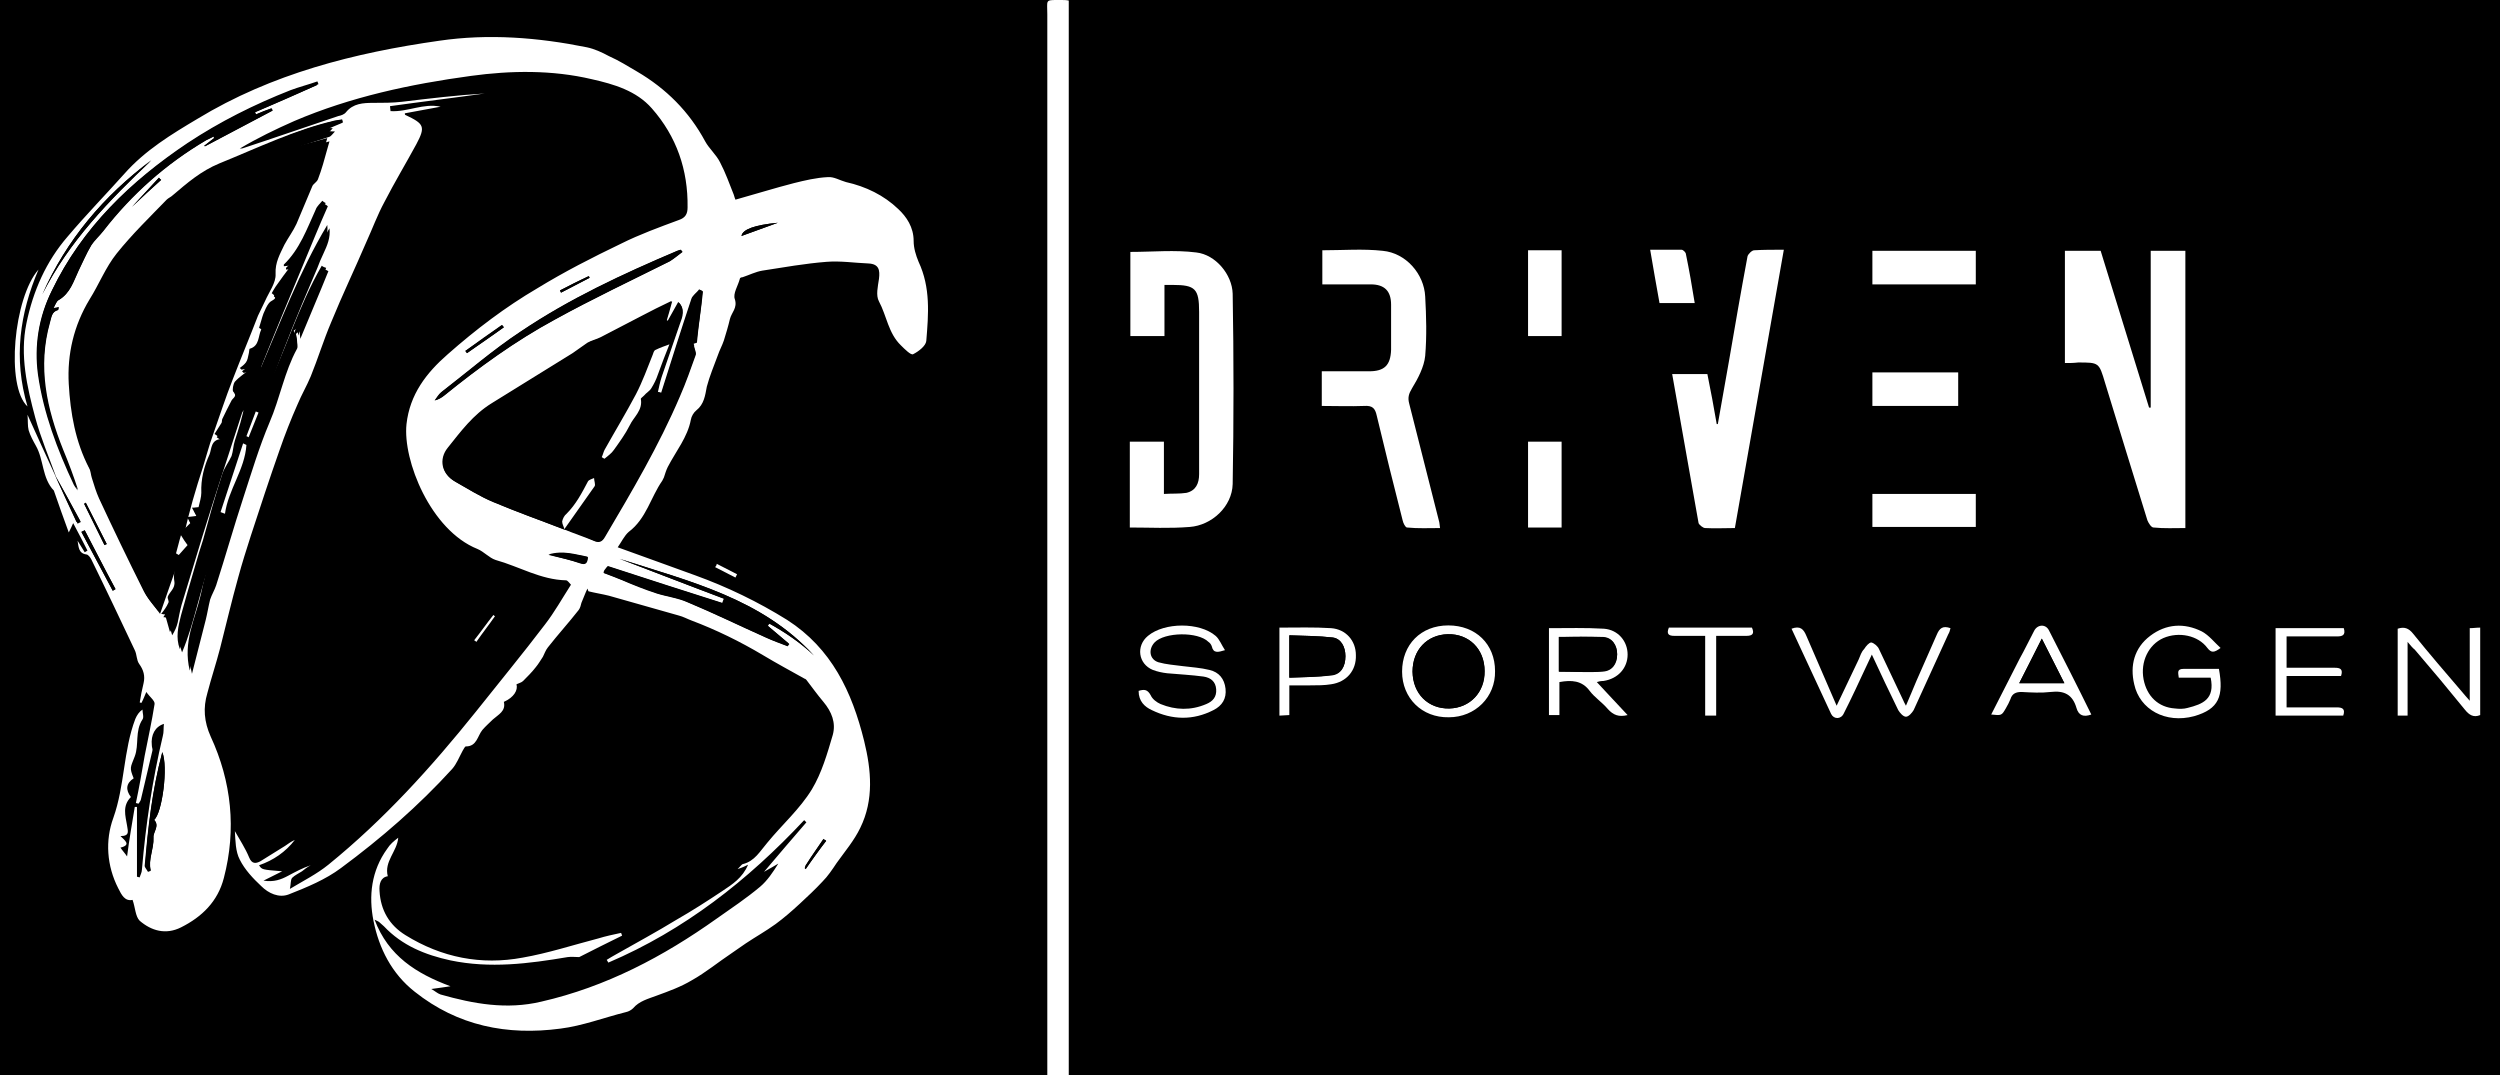 <?xml version="1.0" encoding="utf-8"?>
<!-- Generator: Adobe Illustrator 18.0.0, SVG Export Plug-In . SVG Version: 6.00 Build 0)  -->
<!DOCTYPE svg PUBLIC "-//W3C//DTD SVG 1.1//EN" "http://www.w3.org/Graphics/SVG/1.1/DTD/svg11.dtd">
<svg version="1.1" id="Layer_1" xmlns="http://www.w3.org/2000/svg" xmlns:xlink="http://www.w3.org/1999/xlink" x="0px" y="0px"
	 viewBox="24 140.2 454.5 195.5" enable-background="new 24 140.2 454.5 195.5" xml:space="preserve">
<g>
	<rect x="24" y="140.2" width="454.5" height="195.5"/>
	<path d="M34,226.7c-1.7-3.7-3.4-7.4-5.2-11.4c0.1,1.1,0,2,0.2,2.8c0.3,1,0.8,1.9,1.3,2.8c1.5,2.6,1.1,5.9,3.3,8.2
		c0.1,0.1,0,0.2,0.1,0.3c0.8,2.3,1.6,4.6,2.6,7.3c0.4-0.8,0.5-1,0.8-1.7c1,1.8,1.8,3.4,2.6,5c-0.2,0.1-0.3,0.2-0.5,0.3
		c-0.4-0.7-0.9-1.4-1.3-2.1c0.2,1,0.1,2.3,1.6,2.5c0.3,0,0.7,0.5,0.9,0.9c2.7,5.5,5.3,11,7.9,16.5c0.4,0.8,0.3,1.8,0.8,2.5
		c0.8,1.1,1.1,2.2,0.8,3.5c-0.3,1.2-0.5,2.3-0.7,3.5c0.1,0,0.2,0.1,0.3,0.1c0.3-0.5,0.5-1.1,0.9-2c0.6,0.9,1.6,1.6,1.5,2.2
		c-0.5,3.2-1.2,6.3-1.8,9.5c-0.5,2.9-1,5.8-1.6,8.6c0.2,0,0.3,0.1,0.5,0.1c0.1-0.2,0.3-0.4,0.4-0.7c0.7-3,1.4-5.9,2.1-8.9
		c0.1-0.3-0.1-0.6-0.1-1c-0.2-1.9,0.6-3.4,2.2-3.9c0,0.8,0,1.5-0.2,2.2c-1.9,8-3.1,16.1-3.8,24.3c0,0.5-0.3,1-0.4,1.4
		c-0.2,0-0.3-0.1-0.5-0.1c0-4.2,0-8.4,0-12.7c-0.1,0-0.3,0-0.4,0c-0.5,3-0.9,5.9-1.4,9c-0.4-0.6-0.8-1-1.2-1.6c2-0.5,0.8-1.3,0-2.1
		c1.8,0,1.3-1,1.2-1.9c-0.3-1.8-0.9-3.7,0.7-5.2c-1-1.3-0.9-2.5,0.4-3.4c-0.8-2-0.6-1.9,0.2-4c0.8-2.1,0-4.6,1.4-6.7
		c0.3-0.4,0-1.2,0-1.8c-0.6,0.4-1,1-1.3,1.7c-2.2,5.8-1.9,12.1-4,18c-1.5,4.1-1.2,8.7,0.9,12.8c0.6,1.2,1.2,2.4,2.6,2.1
		c0.4,1.4,0.5,3.1,1.3,3.8c2.1,1.8,4.7,2.7,7.5,1.2c3.8-1.9,6.7-4.7,7.8-9c2.3-8.8,1.4-17.5-2.4-25.7c-1.2-2.6-1.4-5.2-0.6-7.9
		c0.7-2.7,1.6-5.4,2.3-8.1c1.1-4.3,2.1-8.6,3.3-12.9c0.7-2.6,1.5-5.1,2.3-7.6c1.7-5.2,3.4-10.4,5.2-15.5c1-2.8,2.1-5.7,3.3-8.4
		c0.7-1.7,1.7-3.4,2.4-5.1c1.3-3.2,2.3-6.6,3.7-9.8c2-4.9,4.3-9.7,6.4-14.6c1.1-2.4,2-4.9,3.3-7.3c1.8-3.5,3.9-7,5.8-10.5
		c1.7-3.2,1.4-3.7-1.9-5.3c-0.1,0-0.1-0.2-0.1-0.3c2.2-0.4,4.4-0.8,6.5-1.2c-3.1-0.7-6,1-9.1,0.8c0-0.3-0.1-0.6-0.1-0.8
		c5.7-0.8,11.5-1.5,17.2-2.3c-5,0.3-10,0.9-15,1.5c-1.7,0.2-3.5,0.2-5.2,0.2c-1.9,0-3.7,0.1-5,1.7c-0.3,0.4-0.9,0.6-1.4,0.7
		c-5.7,1.9-11.4,3.9-17.2,5.8c-0.2,0.1-0.5,0.1-0.7,0.1c3.2-1.9,6.5-3.5,9.9-5c10.3-4.4,21.1-6.7,32.1-8.2c7.3-1,14.8-1.1,22,0.6
		c4,0.9,8.1,2.1,10.9,5.3c4.5,5.1,6.6,11.2,6.5,18c0,1.2-0.4,1.9-1.6,2.3c-3.5,1.3-7.1,2.6-10.5,4.3c-5.2,2.5-10.3,5.2-15.2,8.1
		c-5.8,3.4-11.2,7.5-16.3,12c-3.9,3.4-6.9,7.3-7.5,12.7c-0.7,6.6,4.4,19.3,12.9,22.7c1.2,0.5,2.1,1.6,3.3,1.9
		c4.3,1.2,8.2,3.7,12.8,3.7c0.3,0,0.6,0.5,0.9,0.8c-1.6,2.5-3,5-4.7,7.2c-4.1,5.4-8.4,10.6-12.6,15.9c-8.1,10.1-16.7,19.6-26.8,27.8
		c-2.1,1.7-4.5,2.9-7,4.4c0.2-0.9,0.1-1.6,0.4-2c0.5-0.5,1.2-0.8,1.8-1.2c0.5-0.4,1.1-0.8,1.6-1.1c-1.5,0.5-2.8,1.2-4.1,1.9
		c-1.3,0.7-2.6,1.2-4.5,0.9c1.4-0.7,2.4-1.2,3.4-1.7c-3.7-0.3-3.7-0.3-4.2-1.1c2.6-0.9,4.8-2.4,6.5-4.5c-0.7,0.3-1.2,0.7-1.8,1.1
		c-1.5,0.9-3,1.9-4.5,2.7c-0.8,0.4-1.5,0.5-2-0.7c-0.7-1.7-1.7-3.2-2.6-4.8c0.1,1.7,0.1,3.7,0.9,5.2c0.9,1.8,2.4,3.4,4,4.8
		c1.3,1.3,3.2,2.2,5,1.5c3.3-1.3,6.7-2.7,9.5-4.8c7.3-5.4,14.1-11.3,20.2-18c0.8-0.9,1.3-2.2,1.9-3.3c0.2-0.3,0.4-0.8,0.6-0.8
		c2,0,2.1-1.9,3-3c0.6-0.7,1.3-1.3,1.9-1.9c1-0.9,2.4-1.5,2-3.2c1.8-0.8,2.6-2.1,2.3-3.2c0.4-0.2,0.9-0.3,1.2-0.6
		c0.8-0.8,1.6-1.6,2.3-2.5c0.5-0.6,0.9-1.3,1.3-1.9c0.3-0.6,0.5-1.2,0.9-1.7c1.8-2.3,3.8-4.5,5.6-6.8c0.3-0.4,0.4-0.9,0.5-1.3
		c0.4-0.9,0.7-1.8,1.1-2.6c0.1,0.2,0.1,0.4,0.2,0.6c1.2,0.3,2.5,0.5,3.7,0.8c4.2,1.2,8.5,2.4,12.7,3.6c0.8,0.2,1.6,0.6,2.3,0.9
		c4.5,1.7,8.8,3.8,13,6.3c2.5,1.5,5.1,2.9,7.6,4.3c0.1,0.1,0.2,0.1,0.3,0.2c1,1.3,2,2.7,3.1,4c1.5,1.8,2.3,3.8,1.7,6
		c-1,3.4-2,6.9-3.8,9.9c-2.2,3.6-5.4,6.5-8.1,9.7c-1.3,1.5-2.3,3.4-4.5,3.9c-0.2,0.1-0.3,0.4-0.9,0.9c0.9-0.3,1.3-0.5,1.9-0.8
		c-1,2.4-2.9,3.6-4.7,4.8c-2.7,1.8-5.5,3.6-8.3,5.2c-3.6,2.1-7.3,4.2-11,6.3c-0.6,0.3-1.1,0.6-1.7,1c0.1,0.2,0.2,0.3,0.3,0.5
		c13.8-5.9,25.3-14.9,35.6-25.8c0.1,0.1,0.3,0.3,0.4,0.4c-2.5,2.9-5,5.8-7.7,9c1.1-0.6,1.9-1.1,2.7-1.5c-1,1.6-2,3.1-3.3,4.2
		c-2.5,2.1-5.2,3.9-7.9,5.8c-9.7,6.9-20.1,12.4-31.8,15.1c-6.3,1.4-12.3,0.4-18.4-1.3c-0.6-0.2-1.1-0.7-1.7-1
		c1.3-0.2,2.4-0.3,3.5-0.5c-6.2-2.3-11.3-5.4-13.8-12.1c0.5,0.2,0.6,0.3,0.8,0.4c0.3,0.2,0.6,0.5,0.9,0.8c3.3,3.5,7.5,5.2,12.1,6.2
		c7.2,1.5,14.2,0.6,21.3-0.6c0.7-0.1,1.4,0,2.1,0c2.5-1.3,5.2-2.6,7.8-3.9c-0.1-0.2-0.1-0.4-0.2-0.5c-1.4,0.3-2.8,0.6-4.1,1
		c-4.6,1.2-9.2,2.7-13.8,3.5c-7.5,1.4-14.7-0.1-21.2-4.1c-2.9-1.8-4.5-4.5-4.7-8c-0.1-1.3,0.2-2.5,1.4-2.7c-0.7-2.7,1.7-4.5,1.9-6.9
		c-0.8,0.6-1.5,1.2-2,1.9c-2.9,4-3.4,8.6-2.5,13.1c1,5,3.3,9.6,7.5,12.9c7.8,6.2,16.8,8,26.5,6.7c4-0.5,7.9-2,11.9-3
		c0.5-0.1,1-0.4,1.3-0.7c1.1-1.3,2.7-1.7,4.3-2.3c2.2-0.8,4.4-1.6,6.3-2.8c2.5-1.5,4.8-3.3,7.2-4.9c0.9-0.6,1.7-1.2,2.6-1.8
		c1.8-1.2,3.6-2.2,5.4-3.5c1.6-1.1,3-2.4,4.4-3.7c1.4-1.3,2.8-2.6,4.1-4c1-1,1.8-2.2,2.6-3.4c1.5-2.1,3.2-4.1,4.3-6.4
		c2.5-5.1,2-10.5,0.7-15.8c-2.2-8.9-5.9-16.8-14-22c-5.3-3.3-10.9-6-16.7-8.1c-4.6-1.7-9.2-3.3-14.1-5.1c0.7-1,1.2-2.1,2-2.8
		c3.2-2.4,4-6.3,6.2-9.3c0.1-0.2,0.2-0.4,0.3-0.6c0.2-0.6,0.4-1.3,0.7-1.9c1.4-2.9,3.6-5.4,4.2-8.6c0.1-0.6,0.5-1.3,1-1.7
		c1.4-1.1,1.5-2.7,1.9-4.3c0.5-1.9,1.3-3.8,2-5.7c0.3-0.9,0.8-1.8,1.1-2.7c0.4-1.3,0.8-2.6,1.1-3.9c0.3-1.2,1.4-2,0.9-3.6
		c-0.4-1,0.6-2.5,0.9-3.7c0-0.2,0.3-0.3,0.5-0.3c1.2-0.4,2.4-1,3.6-1.2c3.9-0.6,7.8-1.3,11.7-1.6c2.5-0.2,5.1,0.2,7.6,0.3
		c1.9,0.1,2.2,1.2,1.9,2.8c-0.2,1.4-0.6,3,0,4.1c1.4,2.6,1.7,5.8,4,8c0.7,0.7,1.8,1.8,2.2,1.6c1-0.5,2.3-1.5,2.4-2.4
		c0.7-4.8,1.1-9.7-1-14.4c-0.5-1.2-0.9-2.5-0.9-3.8c0-2.5-1.3-4.4-2.8-5.8c-2.6-2.5-5.9-4.1-9.5-4.9c-1.1-0.2-2.2-1-3.3-0.9
		c-2.1,0.1-4.2,0.6-6.2,1.1c-3.5,0.9-7,2-10.6,3c-0.1-0.3-0.2-0.6-0.3-0.9c-0.8-2-1.5-4-2.5-5.9c-0.7-1.4-2-2.5-2.7-3.8
		c-2.9-5.4-7.1-9.6-12.4-12.7c-1.7-1-3.3-2-5.1-2.9c-1.3-0.6-2.6-1.3-4-1.6c-8.9-1.8-17.9-2.5-26.8-1.2c-15.5,2.2-30.5,6-44,14.2
		c-4.7,2.8-9.5,5.7-13.3,10c-3.4,3.8-7,7.5-10.3,11.4c-3.9,4.5-6.3,9.9-7.5,15.8c-1.2,5.8,0.1,11.5,1.6,17.1
		C31.2,219.5,32.8,223,34,226.7C34,226.6,34,226.7,34,226.7z"/>
	<path d="M218.3,140.3v195.4h-3.9v-2.3c0-63.5,0-127.1,0-190.6c0-2.5-0.4-2.6,1.7-2.6h0.8C217.4,140.2,217.8,140.2,218.3,140.3z"/>
	<path d="M399.4,206.2c0.9,0,1.6,0,2.4,0c3.8,0,3.8,0,4.9,3.7c2.6,8.3,5.1,16.6,7.7,25c0.2,0.5,0.7,1.3,1.1,1.3
		c1.9,0.1,3.8,0.1,5.8,0.1c0-17,0-33.7,0-50.4c-2.1,0-4.1,0-6.3,0c0,9.6,0,19,0,28.5c-0.1,0-0.2,0-0.3,0c-2.9-9.5-5.9-19-8.8-28.5
		c-2.3,0-4.4,0-6.5,0C399.4,192.6,399.4,199.3,399.4,206.2z"/>
	<path d="M229.4,236.1c3.7,0,7.3,0.2,10.8-0.1c4-0.3,7.8-3.8,7.8-7.8c0.2-11.5,0.2-23.1,0-34.6c-0.1-3.5-3.1-7.1-6.6-7.5
		c-4-0.5-8-0.1-12-0.1c0,5,0,10.2,0,15.3c2.1,0,4.1,0,6.2,0c0-3.1,0-6.2,0-9.3c0.6,0,1.1,0,1.5,0c4.1,0,4.8,0.7,4.8,4.9
		c0,6.3,0,12.7,0,19c0,3.5,0,7,0,10.5c0,1.7-0.6,3-2.3,3.4c-1.3,0.3-2.6,0.2-4.1,0.2c0-3.3,0-6.4,0-9.5c-2.1,0-4.1,0-6.2,0
		C229.4,225.7,229.4,230.8,229.4,236.1z"/>
	<path d="M264.3,214c2.6,0,5.1,0.1,7.6,0c1.5-0.1,2,0.5,2.3,1.8c1.5,6.4,3.1,12.7,4.7,19c0.1,0.5,0.5,1.2,0.8,1.3
		c2,0.1,3.9,0.1,6,0.1c-0.1-0.6-0.2-1-0.2-1.3c-1.8-7.1-3.6-14.2-5.4-21.3c-0.3-1.1-0.1-1.8,0.5-2.8c1.1-1.8,2.2-3.8,2.4-5.9
		c0.4-3.6,0.2-7.2,0-10.8c-0.2-4.2-3.5-8-7.7-8.3c-3.6-0.3-7.3-0.1-11-0.1c0,2.1,0,4.1,0,6.2c3,0,5.9,0,8.8,0c2.5,0,3.7,1.2,3.7,3.7
		c0,2.7,0,5.4,0,8.2c0,2.8-1.1,3.9-4,3.9c-2.8,0-5.6,0-8.6,0C264.3,209.9,264.3,211.8,264.3,214z"/>
	<path d="M339.4,236.2c3-16.9,5.9-33.7,8.9-50.6c-1.9,0-3.7-0.1-5.4,0.1c-0.4,0-1.1,0.7-1.2,1.1c-1.2,6.4-2.3,12.8-3.4,19.2
		c-0.7,3.8-1.3,7.5-2,11.3c-0.1,0-0.2,0-0.2,0c-0.6-3.1-1.2-6.1-1.7-9.1c-2.2,0-4.2,0-6.4,0c1.6,9.1,3.2,18.1,4.8,27.1
		c0.1,0.4,0.8,0.9,1.2,0.9C335.7,236.3,337.5,236.2,339.4,236.2z"/>
	<path d="M383.2,185.8c-6.3,0-12.5,0-18.8,0c0,2.1,0,4.1,0,6.1c6.3,0,12.5,0,18.8,0C383.2,189.8,383.2,187.8,383.2,185.8z"/>
	<path d="M383.2,230c-6.3,0-12.5,0-18.8,0c0,2.1,0,4.1,0,6c6.3,0,12.6,0,18.8,0C383.2,234,383.2,232,383.2,230z"/>
	<path d="M349.7,254.5c2.4,5.2,4.7,10.4,7.1,15.5c0.5,1,1.7,1,2.3-0.1c0.7-1.4,1.4-2.9,2.1-4.3c1-2.1,1.9-4.1,3-6.4
		c1.7,3.6,3.2,6.9,4.8,10.1c0.3,0.5,0.9,1.2,1.4,1.2c0.5,0,1.2-0.7,1.4-1.2c2.2-4.6,4.2-9.2,6.3-13.8c0.2-0.4,0.3-0.8,0.4-1.1
		c-1.4-0.5-2,0-2.5,1.2c-1.2,2.8-2.4,5.6-3.7,8.4c-0.6,1.4-1.2,2.8-1.9,4.5c-0.3-0.5-0.4-0.8-0.5-1c-1.5-3.1-2.9-6.2-4.4-9.3
		c-0.3-0.5-0.9-1.1-1.4-1.2c-0.4-0.1-1,0.7-1.3,1.2c-0.4,0.6-0.6,1.3-1,1.9c-1.3,2.7-2.6,5.5-4,8.4c-1.9-4.4-3.8-8.5-5.5-12.7
		C351.9,254.5,351.3,253.9,349.7,254.5z"/>
	<path d="M307.9,236.1c0-5.3,0-10.4,0-15.6c-2.1,0-4.1,0-6.1,0c0,5.2,0,10.4,0,15.6C303.8,236.1,305.8,236.1,307.9,236.1z"/>
	<path d="M301.8,185.7c0,5.3,0,10.4,0,15.6c2.1,0,4.1,0,6.1,0c0-5.3,0-10.4,0-15.6C305.8,185.7,303.9,185.7,301.8,185.7z"/>
	<path d="M380,207.9c-5.3,0-10.5,0-15.6,0c0,2.1,0,4.1,0,6.1c5.2,0,10.4,0,15.6,0C380,211.9,380,209.9,380,207.9z"/>
	<path d="M461.7,256.9c0.6,0.7,1,1.1,1.3,1.4c3,3.6,6.1,7.2,9.1,10.9c0.8,1,1.6,1.4,2.8,1c0-5.3,0-10.5,0-15.9
		c-0.6,0-1.2,0.1-1.9,0.1c0,4.4,0,8.6,0,13.2c-0.6-0.7-1-1.1-1.3-1.5c-3-3.6-6-7.1-9-10.7c-0.8-1-1.6-1.3-2.8-0.9
		c0,5.2,0,10.5,0,15.8c0.6,0,1.1,0,1.8,0C461.7,265.9,461.7,261.6,461.7,256.9z"/>
	<path d="M319.9,270.2c-2-2.1-3.8-4.1-5.6-6c0.3,0,0.8-0.1,1.3-0.2c2.7-0.4,4.4-2.4,4.4-4.8c0-2.4-1.7-4.5-4.3-4.7
		c-3.3-0.2-6.6-0.1-10-0.1c0,5.3,0,10.6,0,15.9c0.6,0,1.1,0,1.9,0c0-2.1,0-4,0-6c2.2-0.4,4.1-0.3,5.5,1.6c0.9,1.2,2.3,2.1,3.3,3.3
		C317.2,270.2,318.2,270.6,319.9,270.2z"/>
	<path d="M231,265.8c0,1.8,1.1,2.9,2.5,3.6c3.7,1.7,7.5,1.8,11.2,0c1.6-0.8,2.4-2.1,2.2-3.9c-0.2-1.8-1.2-3-2.9-3.4
		c-1.6-0.4-3.3-0.5-4.9-0.7c-1.5-0.2-3-0.2-4.4-0.7c-1.7-0.5-2-2.3-0.7-3.6c1.9-1.9,7.9-2,9.8-0.1c0.2,0.2,0.5,0.5,0.6,0.8
		c0.3,1.3,1.2,1.1,2.4,0.7c-0.6-1-1-2-1.7-2.6c-2.9-2.5-9.3-2.5-12.3,0c-2.2,1.8-1.8,5.1,0.9,6.2c0.8,0.3,1.7,0.5,2.6,0.6
		c2.2,0.2,4.4,0.3,6.6,0.6c1.2,0.2,2.1,0.9,2.3,2.3c0.1,1.4-0.6,2.2-1.8,2.7c-2.7,1.1-5.5,1.1-8.3,0c-0.7-0.3-1.5-0.9-1.8-1.6
		C232.7,265.5,232,265.5,231,265.8z"/>
	<path d="M425.9,263.4c0.7,4-1.5,4.9-4,5.5c-0.7,0.2-1.6,0.1-2.3,0.1c-3-0.2-5.2-2.2-5.7-5.3c-0.6-3.2,0.9-6.3,3.6-7.5
		c2.8-1.2,6.3-0.5,8,1.8c0.7,0.9,1.2,1,2.4,0c-1.2-1.1-2.1-2.4-3.4-3c-3.2-1.6-6.5-1.4-9.4,0.8c-2.9,2.2-3.6,5.4-2.9,8.8
		c1,4.6,5.7,7.2,10.9,5.8c4.5-1.2,5.4-3.5,4.5-8.6c-2.1,0-4.3,0-6.4,0c-1.3,0-1,0.8-0.9,1.6C422.1,263.4,424,263.4,425.9,263.4z"/>
	<path d="M287.3,253.9c-5,0-8.4,3.5-8.4,8.4c0,4.8,3.6,8.4,8.5,8.3c4.9,0,8.5-3.7,8.4-8.4C295.8,257.3,292.3,253.9,287.3,253.9z"/>
	<path d="M450.1,254.4c-4.1,0-8.1,0-12.3,0c0,5.3,0,10.6,0,15.9c4.2,0,8.2,0,12.3,0c0.4-1.2-0.1-1.6-1.2-1.5c-3,0.1-6.1,0-9.1,0
		c0-2,0-3.8,0-5.7c3.4,0,6.6,0,9.9,0c0.4-1.2-0.1-1.5-1.1-1.5c-2.9,0-5.9,0-8.8,0c0-2,0-3.7,0-5.7c0.7,0,1.3,0,1.9,0
		c2.4,0,4.9,0,7.3,0C449.9,255.8,450.6,255.7,450.1,254.4z"/>
	<path d="M386.1,270.2c1.9,0.2,1.9,0.2,2.7-1.2c0.3-0.5,0.6-1.1,0.8-1.6c0.3-1,1-1.3,2-1.3c1.8,0.1,3.6,0.2,5.3,0
		c2.4-0.3,4,0.5,4.7,2.9c0.4,1.4,1.3,1.7,2.7,1.2c-2.6-5.2-5.2-10.3-7.8-15.3c-0.6-1.2-2.1-1.1-2.7,0.1c-0.9,1.7-1.7,3.4-2.6,5
		C389.5,263.3,387.8,266.7,386.1,270.2z"/>
	<path d="M256.6,254.3c0,5.4,0,10.6,0,16c0.6,0,1.2-0.1,1.8-0.1c0-1.8,0-3.5,0-5.4c1.4,0,2.6,0,3.8,0c1.3,0,2.6,0,3.8-0.2
		c2.8-0.4,4.6-2.4,4.5-5.2c0-2.7-1.8-4.8-4.6-5C262.9,254.2,259.8,254.3,256.6,254.3z"/>
	<path d="M332.1,195.3c-0.5-3.1-1-6-1.6-8.9c-0.1-0.3-0.5-0.8-0.8-0.8c-1.9-0.1-3.7,0-5.7,0c0.6,3.4,1.2,6.5,1.7,9.7
		C327.9,195.3,329.9,195.3,332.1,195.3z"/>
	<path d="M336,270.3c0-4.9,0-9.6,0-14.5c2,0,3.7,0,5.5,0c1.2,0,1.5-0.4,1-1.5c-5.1,0-10.1,0-15.1,0c-0.4,1.1,0,1.5,1,1.5
		c1.8,0,3.6,0,5.6,0c0,5,0,9.7,0,14.5C334.8,270.3,335.2,270.3,336,270.3z"/>
	<path d="M31,189.2c-4.5,5.2-6,21.3-2,24.9C26.3,205.3,27.6,197.1,31,189.2z"/>
	<path d="M154.3,242.7c-0.1,0.2-0.2,0.4-0.3,0.6c1.2,0.6,2.5,1.3,3.7,1.9c0.1-0.2,0.2-0.4,0.3-0.6
		C156.8,244,155.6,243.4,154.3,242.7z"/>
	<path d="M110.2,256.6c0.1,0.1,0.2,0.2,0.4,0.3c1.1-1.6,2.3-3.1,3.4-4.7c-0.1-0.1-0.2-0.2-0.3-0.2
		C112.5,253.5,111.4,255.1,110.2,256.6z"/>
	<path fill="#FFFFFF" d="M191,187.8c-0.5-1.2-0.9-2.5-0.9-3.8c0-2.5-1.3-4.4-2.8-5.8c-2.6-2.5-5.9-4.1-9.5-4.9
		c-1.1-0.3-2.2-1-3.3-0.9c-2.1,0.1-4.2,0.6-6.2,1.1c-3.5,0.9-7,2-10.6,3c-0.1-0.3-0.2-0.5-0.3-0.9c-0.8-2-1.5-4-2.5-5.9
		c-0.7-1.4-2-2.5-2.7-3.8c-2.9-5.4-7.1-9.6-12.4-12.7c-1.7-1-3.3-2-5.1-2.8c-1.3-0.7-2.6-1.3-4-1.6c-8.9-1.8-17.9-2.5-26.8-1.2
		c-15.5,2.2-30.5,6-44,14.2c-4.7,2.8-9.5,5.7-13.3,10c-3.4,3.8-7,7.5-10.3,11.4c-3.9,4.5-6.3,9.9-7.5,15.8
		c-1.2,5.8,0.1,11.5,1.6,17.1c1,3.7,2.5,7.2,3.8,10.8c1.5,2.7,3,5.4,4.5,8.2c-0.2,0.1-0.4,0.2-0.6,0.3c-1.3-2.8-2.6-5.6-3.9-8.4
		c-1.7-3.7-3.4-7.4-5.2-11.4c0.1,1.1,0,2,0.2,2.8c0.3,1,0.8,1.9,1.3,2.8c1.5,2.6,1.1,5.9,3.3,8.2c0.1,0.1,0,0.2,0.1,0.3
		c0.8,2.3,1.6,4.6,2.6,7.3c0.4-0.8,0.5-1,0.8-1.7c1,1.9,1.8,3.4,2.6,5c-0.2,0.1-0.3,0.2-0.5,0.3c-0.4-0.7-0.9-1.4-1.3-2.1
		c0.2,1,0.1,2.3,1.6,2.5c0.3,0,0.7,0.5,0.9,0.9c2.7,5.5,5.3,11,7.9,16.5c0.4,0.8,0.3,1.8,0.8,2.5c0.8,1.1,1.1,2.2,0.8,3.5
		c-0.3,1.2-0.5,2.3-0.7,3.5c0.1,0,0.2,0.1,0.3,0.1c0.3-0.5,0.5-1.1,0.9-2c0.6,0.9,1.6,1.6,1.5,2.2c-0.5,3.2-1.2,6.3-1.8,9.4
		c-0.5,2.9-1,5.8-1.6,8.6c0.2,0,0.3,0.1,0.5,0.1c0.1-0.2,0.3-0.4,0.4-0.7c0.7-3,1.4-5.9,2.1-8.9c0.1-0.3-0.1-0.6-0.1-1
		c-0.2-1.9,0.6-3.4,2.2-3.9c-0.1,0.8,0,1.5-0.2,2.2c-1.9,8-3.1,16.1-3.8,24.3c0,0.5-0.3,1-0.4,1.4c-0.2,0-0.3-0.1-0.5-0.1v-12.7
		c-0.1,0-0.3,0-0.4,0c-0.5,3-1,5.9-1.4,9c-0.4-0.6-0.8-1-1.2-1.6c2-0.5,0.8-1.3,0-2.1c1.8,0,1.3-1,1.2-1.9c-0.3-1.8-0.9-3.6,0.7-5.2
		c-1-1.3-0.9-2.5,0.5-3.4c-0.8-2-0.6-1.9,0.2-4c0.8-2.1,0-4.6,1.4-6.7c0.3-0.4,0-1.2,0-1.8c-0.6,0.4-1,1-1.3,1.7
		c-2.2,5.8-1.9,12.1-4,18c-1.5,4.1-1.2,8.7,0.9,12.8c0.6,1.2,1.2,2.4,2.6,2.1c0.5,1.4,0.5,3,1.3,3.8c2.1,1.8,4.7,2.6,7.5,1.2
		c3.8-1.9,6.7-4.7,7.8-9c2.3-8.8,1.4-17.5-2.4-25.7c-1.2-2.7-1.4-5.2-0.6-7.9c0.7-2.7,1.6-5.4,2.3-8.1c1.1-4.3,2.1-8.6,3.3-12.9
		c0.7-2.6,1.5-5.1,2.3-7.6c1.7-5.2,3.4-10.4,5.2-15.5c1-2.9,2.1-5.7,3.3-8.4c0.7-1.7,1.7-3.4,2.4-5.1c1.3-3.2,2.3-6.5,3.7-9.8
		c2-4.9,4.3-9.7,6.4-14.6c1.1-2.4,2-4.9,3.3-7.3c1.8-3.5,3.9-7,5.8-10.5c1.7-3.2,1.4-3.7-2-5.3c-0.1,0-0.1-0.2-0.1-0.3
		c2.2-0.4,4.4-0.8,6.5-1.2c-3.1-0.7-6,1-9.1,0.8c0-0.3-0.1-0.6-0.1-0.9c5.7-0.8,11.5-1.5,17.2-2.3c-5,0.3-10,0.9-15,1.5
		c-1.7,0.2-3.5,0.2-5.2,0.2c-1.9,0-3.7,0.1-5,1.7c-0.3,0.4-0.9,0.6-1.4,0.7c-5.7,1.9-11.4,3.9-17.2,5.8c-0.2,0.1-0.5,0.1-0.7,0.1
		c3.2-1.9,6.5-3.5,9.9-5c10.3-4.4,21.1-6.7,32.1-8.2c7.3-1,14.8-1.1,22,0.6c4,0.9,8.1,2.1,10.9,5.3c4.5,5.1,6.6,11.2,6.5,18
		c0,1.2-0.4,1.9-1.6,2.3c-3.5,1.3-7.1,2.6-10.5,4.3c-5.2,2.5-10.3,5.1-15.2,8.1c-5.8,3.4-11.2,7.5-16.3,12
		c-3.9,3.4-6.9,7.3-7.5,12.7c-0.7,6.6,4.4,19.3,12.9,22.7c1.2,0.5,2.1,1.6,3.3,2c4.3,1.2,8.2,3.6,12.8,3.7c0.3,0,0.6,0.5,0.9,0.8
		c-1.6,2.5-3,5-4.7,7.2c-4.1,5.4-8.4,10.6-12.6,15.9c-8.1,10.1-16.7,19.6-26.8,27.8c-2.1,1.7-4.5,2.9-7,4.4c0.2-0.9,0.1-1.6,0.4-2
		c0.5-0.5,1.2-0.8,1.8-1.2c0.5-0.4,1-0.8,1.6-1.1c-1.5,0.5-2.8,1.2-4.1,1.9c-1.3,0.7-2.6,1.2-4.5,0.9c1.4-0.7,2.4-1.2,3.4-1.7
		c-3.7-0.3-3.7-0.3-4.2-1.1c2.6-0.9,4.8-2.4,6.5-4.6c-0.7,0.3-1.2,0.7-1.8,1.1c-1.5,0.9-3,1.9-4.5,2.8c-0.8,0.4-1.5,0.5-2-0.7
		c-0.7-1.7-1.7-3.2-2.6-4.8c0.1,1.7,0.1,3.7,0.9,5.2c0.9,1.8,2.4,3.4,3.9,4.8c1.3,1.3,3.2,2.2,5,1.5c3.3-1.3,6.7-2.7,9.5-4.8
		c7.3-5.4,14.1-11.3,20.2-18c0.8-0.9,1.3-2.2,1.9-3.3c0.2-0.3,0.4-0.8,0.6-0.8c2,0,2.1-1.9,3-3c0.6-0.7,1.3-1.3,1.9-1.9
		c1-0.9,2.4-1.5,2-3.2c1.8-0.8,2.6-2.1,2.3-3.2c0.4-0.2,0.9-0.3,1.2-0.6c0.8-0.8,1.6-1.6,2.3-2.5c0.5-0.6,0.9-1.3,1.3-1.9
		c0.3-0.6,0.5-1.2,0.9-1.7c1.8-2.3,3.8-4.5,5.6-6.8c0.3-0.4,0.4-0.9,0.5-1.3c0.4-0.9,0.7-1.8,1.1-2.6c0.1,0.2,0.1,0.4,0.2,0.5
		c1.2,0.3,2.5,0.5,3.7,0.8c4.2,1.2,8.5,2.4,12.7,3.6c0.8,0.2,1.5,0.6,2.3,0.9c4.5,1.7,8.8,3.8,13,6.3c2.5,1.5,5.1,2.9,7.6,4.3
		c0.1,0,0.2,0.1,0.3,0.2c1,1.3,2,2.7,3.1,4c1.5,1.8,2.3,3.8,1.7,6c-1,3.4-2,6.9-3.8,9.9c-2.2,3.6-5.4,6.4-8.1,9.7
		c-1.3,1.5-2.3,3.4-4.5,3.9c-0.2,0.1-0.4,0.4-0.9,0.9c0.9-0.3,1.3-0.5,1.9-0.8c-1,2.4-2.9,3.6-4.7,4.8c-2.7,1.8-5.5,3.6-8.3,5.2
		c-3.6,2.2-7.3,4.2-11,6.3c-0.5,0.3-1.1,0.6-1.7,1c0.1,0.2,0.2,0.3,0.3,0.5c13.8-5.9,25.3-14.9,35.6-25.9l0.4,0.4
		c-2.5,2.9-5,5.8-7.7,9c1.1-0.6,1.9-1.1,2.6-1.5c-1,1.6-2,3.1-3.3,4.2c-2.5,2.1-5.2,3.9-7.9,5.8c-9.7,6.9-20.1,12.4-31.9,15.1
		c-6.3,1.5-12.3,0.4-18.3-1.3c-0.6-0.2-1.1-0.7-1.7-1c1.3-0.2,2.4-0.3,3.5-0.5c-6.2-2.3-11.3-5.5-13.8-12.1c0.5,0.2,0.6,0.3,0.8,0.4
		c0.3,0.3,0.6,0.5,0.9,0.8c3.3,3.5,7.5,5.2,12.1,6.2c7.2,1.5,14.2,0.6,21.3-0.6c0.7-0.1,1.4,0,2.1,0c2.5-1.3,5.2-2.6,7.8-3.9
		c-0.1-0.2-0.1-0.4-0.2-0.5c-1.4,0.3-2.8,0.6-4.1,1c-4.6,1.2-9.2,2.7-13.8,3.5c-7.5,1.4-14.7,0-21.3-4.1c-2.9-1.8-4.5-4.5-4.7-8
		c-0.1-1.3,0.2-2.5,1.5-2.7c-0.7-2.7,1.7-4.5,1.9-7c-0.8,0.6-1.5,1.2-2,2c-2.9,4-3.4,8.6-2.5,13.1c1,5,3.3,9.6,7.5,12.9
		c7.8,6.2,16.8,8,26.5,6.7c4-0.5,7.9-2,11.9-3c0.5-0.1,1-0.4,1.3-0.7c1.1-1.3,2.7-1.7,4.3-2.3c2.2-0.8,4.4-1.6,6.4-2.8
		c2.5-1.4,4.8-3.3,7.2-4.9c0.9-0.6,1.7-1.2,2.6-1.8c1.8-1.2,3.6-2.2,5.4-3.5c1.5-1.1,3-2.4,4.4-3.7c1.4-1.3,2.8-2.6,4.1-4
		c1-1,1.8-2.2,2.6-3.4c1.5-2.1,3.2-4.1,4.3-6.4c2.5-5.1,2-10.5,0.7-15.8c-2.2-8.9-5.9-16.8-14-22c-5.3-3.3-10.9-6-16.7-8.1
		c-4.6-1.7-9.2-3.3-14.1-5.1c0.7-1,1.2-2.1,2-2.8c3.2-2.4,4-6.3,6.1-9.3c0.1-0.2,0.2-0.4,0.3-0.6c0.2-0.6,0.4-1.3,0.7-1.9
		c1.5-2.9,3.6-5.4,4.2-8.6c0.1-0.6,0.5-1.3,1-1.7c1.4-1.1,1.6-2.7,1.9-4.3c0.5-1.9,1.3-3.8,2-5.7c0.3-0.9,0.8-1.8,1.1-2.7
		c0.4-1.3,0.8-2.6,1.1-3.9c0.3-1.2,1.4-2,0.9-3.6c-0.4-1,0.6-2.5,0.9-3.7c0-0.2,0.3-0.3,0.5-0.3c1.2-0.4,2.4-1,3.6-1.2
		c3.9-0.6,7.8-1.3,11.7-1.6c2.5-0.2,5.1,0.2,7.6,0.3c1.9,0.1,2.1,1.2,1.9,2.8c-0.2,1.4-0.6,3,0,4.1c1.4,2.6,1.7,5.8,4,8
		c0.7,0.7,1.8,1.8,2.2,1.6c1-0.5,2.3-1.5,2.4-2.4C192.8,197.3,193.2,192.5,191,187.8z M51.5,169.3c-7.6,7.3-15,14.8-19.8,24.4
		C36.1,183.8,42.9,175.8,51.5,169.3z M44.5,247.6c-1.9-3.6-3.8-7.1-5.7-10.7c0.2-0.1,0.4-0.2,0.6-0.3c1.9,3.6,3.7,7.2,5.6,10.7
		C44.8,247.4,44.7,247.5,44.5,247.6z M39.3,231.8c0.1-0.1,0.2-0.1,0.3-0.2c1.3,2.5,2.5,5,3.8,7.5c-0.1,0.1-0.3,0.1-0.4,0.2
		C41.8,236.8,40.5,234.3,39.3,231.8z M52,289.3c1.1,1.1-0.2,2.2-0.1,3.2c0.1,2.1-1,4-0.5,6c-0.1,0.1-0.3,0.1-0.5,0.2
		c-0.2-0.4-0.6-0.8-0.6-1.1c0.6-6.8,1.3-13.6,3.2-20.6C54.6,279.5,53.5,288.1,52,289.3z M84.9,162.2c0.4-0.1,0.9-0.2,1.3-0.2
		c0,0.2,0.1,0.3,0.1,0.5c-1,0.4-2.1,0.9-3.5,1.5c0.9,0,1.3,0.1,2.1,0.1c-0.5,0.5-0.7,0.9-1.1,1c-2.5,0.8-4.9,1.6-7.4,2.4
		c-0.3,0.1-0.5,0.2-0.6,0.6c2.6-0.7,5.2-1.4,8.1-2.2c-0.2,0.7-0.3,1-0.4,1.4c-0.5,1.8-1,3.7-1.7,5.5c-0.2,0.5-0.8,0.8-1,1.2
		c-1,2.3-1.9,4.6-2.9,6.9c-0.6,1.3-1.5,2.5-2.2,3.8c-0.8,1.7-1.7,3.2-1.6,5.3c0.1,1.6-1.2,3.3-1.9,4.9c-0.4,0.9-0.9,1.8-1.3,2.7
		c-1.5,3.9-3.1,7.7-4.6,11.6c-1.3,3.3-2.4,6.7-3.6,10.1c-0.7,1.9-1.2,3.9-1.8,5.8c-1.3,4-2.5,8-3.4,12.2c0.5-0.4,0.9-0.9,1.5-1.4
		c-0.2-0.3-0.4-0.6-0.6-1.1c0.7-0.1,1.2-0.2,1.7-0.2c-0.3-0.6-0.6-1.1-0.8-1.5c0.4,0,0.9-0.1,1.2-0.1c0.2-0.9,0.5-1.8,0.5-2.6
		c-0.2-2.5,0.5-4.8,1.5-7c0.5-1,0.3-2.7,2.2-2.8c-0.4-0.3-0.7-0.5-1.3-0.9c0.4-0.6,0.8-1.2,1.2-1.9c0.1-0.2,0-0.6,0.2-0.8
		c0.5-1.1,1-2.3,1.7-3.4c0.3-0.5,1.1-0.7,0.3-1.6c-0.3-0.3-0.1-1.4,0.3-1.8c0.8-0.9,1.8-1.5,3-2.5c-0.8,0.1-1.3,0.2-1.8,0.3
		c-0.1-0.1-0.2-0.2-0.3-0.3c0.4-0.3,0.8-0.6,1.1-1c0.3-0.5,0.4-1,0.5-1.5c0.1-0.4,0-1,0.2-1c1.8-0.5,1.5-2.3,2.1-3.5
		c0,0-0.4-0.3-0.4-0.3c0.3-0.9,0.5-1.7,0.8-2.6c0.3-0.7,0.5-1.4,1-1.9c0.4-0.5,2-0.7,0.5-1.8c-0.1,0,0.6-1.1,1-1.6
		c0.7-1,1.5-2.1,2.5-3.4c-0.8,0.1-1.1,0.1-1.3,0.1c0-0.1,0-0.2,0-0.3c2.9-2.8,4.2-6.5,5.8-10c0.3-0.6,0.8-1.1,1.2-1.6
		c0.2,0.1,0.4,0.2,0.6,0.4c-1.6,3.6-3.1,7.3-4.6,10.9c-2.5,6-5,12-7.4,18c-0.2,0.5-0.2,1.1-0.1,1.8c3.9-9,7.3-18.3,12.4-26.7
		c0.2,1.7-0.4,3.1-1.1,4.6c-0.4,0.8-0.8,1.8-1.1,2.6c-0.9,2.2-1.9,4.4-2.8,6.6c-2.4,5.8-4.7,11.7-6.8,17.6c4-7.8,6.4-16.4,10.8-24
		c0.3,0.1,0.6,0.3,0.8,0.4c-1.6,4-3.3,7.9-5.1,12.3c-0.1-0.7-0.1-1-0.1-1.4c-0.3,0.2-0.5,0.3-0.7,0.5c0.1,0.4,0.2,0.8,0.2,1.2
		c0,0.5,0.2,1.1,0,1.5c-2.3,4.2-3.1,9-5,13.4c-1.9,4.5-3.3,9.2-4.8,13.8c-1.7,5.2-3.2,10.5-4.9,15.8c-0.3,0.9-0.8,1.7-1.1,2.6
		c-0.3,1.2-0.5,2.5-0.8,3.7c-0.8,3.1-1.6,6.3-2.5,9.8c-1.3-5.2,1-9.4,2-13.8c0.6-2.6,1.4-5.1,1.8-7.7c-2.3,5.7-3.2,11.9-5.6,17.6
		c-0.8-2.1-0.2-4.1,0.2-6.1c0.3-1.4,0.8-2.8,1.2-4.3c0.7-2.4,1.4-4.8,2.1-7.2c0.2-0.7,0.5-1.5,0.7-2.2c1.2-4,2.3-8,3.5-12
		c0.4-1.2,1.2-2.1,1.7-3.3c0.3-0.9,0.3-1.9,0.6-2.8c0.7-2.2,1.4-4.3,1.8-6.7c-0.3,0.4-0.8,0.7-0.9,1.1c-2.4,7.5-4.9,14.9-7.2,22.4
		c-1.3,4.2-2.5,8.3-3.8,12.5c-0.3,1.1-0.5,2.2-0.7,3.2c-0.2,0.8-0.5,1.5-1,2.3c-0.3-1-0.6-2.1-0.9-3.2c-0.2,0-0.4-0.1-0.7-0.1
		c0.4-0.7,0.9-1.3,1.3-2c0.1-0.3-0.3-0.8-0.1-1.1c0.3-1,1.4-1.5,1.2-2.8c-0.2-1,0.1-2.1,0-3.3c-1,2.8-1.9,5.5-3,8.6
		c-1-1.4-2-2.4-2.6-3.6c-2.7-5.6-5.4-11.2-8.1-16.8c-0.6-1.2-0.9-2.5-1.3-3.7c-0.2-0.6-0.2-1.2-0.5-1.8c-2.5-4.8-3.4-10-3.7-15.3
		c-0.3-5.4,0.9-10.7,3.8-15.4c1.7-2.7,2.9-5.8,4.9-8.3c2.8-3.5,6-6.6,9.1-9.8c0.3-0.3,0.7-0.5,1.1-0.8c2.6-2.3,5.1-4.4,8.5-5.8
		C70.8,167.2,77.5,163.9,84.9,162.2z M48,177.8c1.7-1.8,3.3-3.6,4.9-5.3c0.1,0.1,0.2,0.3,0.4,0.4C51.5,174.5,49.8,176.1,48,177.8z
		 M70.4,160.6c0,0.1,0.1,0.3,0.2,0.4c1-0.4,1.9-0.8,2.8-1.1c0.1,0.1,0.1,0.3,0.2,0.4c-4.1,2.2-8.2,4.3-12.3,6.5c0,0-0.1-0.1-0.1-0.1
		c0.6-0.5,1.2-0.9,1.8-1.4c0-0.1-0.1-0.2-0.1-0.3c-0.5,0.3-1,0.5-1.4,0.7c-7.3,4.3-13.5,9.8-18.7,16.5c-0.7,0.9-1.6,1.7-2.2,2.6
		c-0.9,1.5-1.5,3-2.3,4.6c-0.9,1.9-1.5,4.1-3.6,5.3c-0.4,0.2-0.6,0.9-1,1.5c0.5-0.1,0.7-0.1,1-0.2c-0.1,0.2-0.1,0.5-0.1,0.5
		c-1.2,0.3-1.2,1.3-1.5,2.3c-2.3,8.1-0.6,15.7,2.4,23.2c1,2.4,1.9,4.8,2.7,7.3c-0.3-0.4-0.5-0.7-0.7-1.1c-3-6.4-5.5-13-6.5-20
		c-0.7-5.2,0.1-10.4,2.5-15.3c5.5-11.4,14.3-19.8,24.6-26.7c5.9-3.9,12.1-7,18.7-9.6c1.6-0.6,3.2-1,4.9-1.6c0.1,0.2,0.1,0.3,0.2,0.5
		C77.9,157.4,74.1,159,70.4,160.6z M170.5,298.2c-0.1,0-0.1-0.1-0.2-0.1c0.1-0.2,0.1-0.5,0.3-0.7c1-1.6,2.1-3.1,3.1-4.6
		c0.2,0.1,0.3,0.2,0.5,0.3C172.9,294.7,171.7,296.4,170.5,298.2z M131,190.4c0.1,0.1,0.1,0.2,0.2,0.3c-1.7,0.9-3.5,1.8-5.2,2.7
		c-0.1-0.1-0.1-0.3-0.2-0.4C127.5,192.1,129.3,191.2,131,190.4z M115.3,199.3c0.1,0.1,0.2,0.3,0.3,0.4c-2.2,1.6-4.5,3.1-6.7,4.7
		c-0.1-0.1-0.2-0.3-0.3-0.4C110.9,202.4,113.1,200.9,115.3,199.3z M104.3,211.5c4.8-3.7,9.4-7.7,14.4-11c8.9-6,18.6-10.5,28.5-14.7
		c0.2-0.1,0.4-0.1,0.6-0.2c0.1,0.1,0.2,0.3,0.3,0.4c-0.8,0.6-1.5,1.2-2.3,1.7c-7,3.5-14,6.8-20.9,10.6c-7.2,3.9-13.8,8.7-20.1,13.8
		c-0.5,0.4-1,0.7-1.7,0.9C103.5,212.5,103.8,211.9,104.3,211.5z M129.4,242.6c-1.7-0.6-3.5-1-5.6-1.5c2.7-0.8,4.9,0,7.1,0.4
		C130.8,242.6,130.5,243,129.4,242.6z M136.6,241.8c12.7,4.1,25.8,7.2,35.3,17.5c-2.4-2.3-5.2-4.2-8.1-5.8c-0.1,0.1-0.2,0.2-0.3,0.4
		c1.3,1.1,2.6,2.2,3.9,3.3c-0.1,0.1-0.2,0.3-0.3,0.4c-1.3-0.5-2.7-1-4-1.6c-4.7-2.1-9.4-4.4-14.2-6.4c-1.8-0.8-3.7-1-5.6-1.6
		c-2.2-0.8-4.4-1.6-6.5-2.5c-1-0.4-2-0.8-3.1-1.2c0.1-0.2,0.1-0.4,0.3-0.6c0.2-0.3,0.4-0.5,0.5-0.6c7,2.3,13.9,4.5,20.8,6.7
		c0.1-0.3,0.2-0.5,0.3-0.8C149.3,246.7,143,244.2,136.6,241.8z M150.6,202.4c0,0-0.3,0.1-0.6,0.2c0,0.2,0,0.4,0.1,0.5
		c0.1,0.5,0.4,1.1,0.3,1.5c-0.9,2.6-1.8,5.1-2.9,7.6c-3.8,8.9-8.7,17.2-13.6,25.5c-0.5,0.9-1,1.2-2.1,0.7c-1.7-0.8-3.4-1.4-5.2-2
		c0,0,0,0-0.1,0c-4.3-1.6-8.7-3.2-12.9-5c-2.4-1-4.6-2.4-6.9-3.7c-2.4-1.3-3-4-1.3-6.1c2.4-3,4.6-6,8-8.1c4.9-3,9.8-6.1,14.7-9.1
		c0.9-0.6,1.8-1.3,2.7-1.9c0.7-0.4,1.6-0.6,2.4-1c2.5-1.3,5-2.6,7.5-3.9c1.7-0.9,3.3-1.7,5.4-2.7c-0.4,1.5-0.7,2.5-1,3.5
		c0.1,0,0.2,0.1,0.3,0.1c0.6-1.1,1.3-2.3,1.9-3.4c1.2,1.1,0.7,2.5,0.2,3.9c-1.1,3.2-2.2,6.4-3.3,9.6c-0.3,0.9-0.5,1.8-0.7,2.8
		c0.2,0.1,0.5,0.1,0.7,0.2c1.8-5.7,3.6-11.4,5.5-17.1c0.2-0.6,1-1.1,1.4-1.7c0.2,0.1,0.4,0.2,0.6,0.3
		C151.5,196.2,151,199.2,150.6,202.4z M158.8,183.1c0.2-1.2,2.4-2,6.6-2.4C163.2,181.5,161,182.3,158.8,183.1z"/>
	<path fill="#FFFFFF" d="M218.3,140.3v195.4h-3.9v-2.3c0-63.5,0-127.1,0-190.6c0-2.5-0.4-2.6,1.7-2.6h0.8
		C217.4,140.2,217.8,140.2,218.3,140.3z"/>
	<path fill="#FFFFFF" d="M399.4,206.2c0-6.9,0-13.6,0-20.4c2.1,0,4.3,0,6.5,0c2.9,9.5,5.9,19,8.8,28.5c0.1,0,0.2,0,0.3,0
		c0-9.5,0-18.9,0-28.5c2.2,0,4.2,0,6.3,0c0,16.7,0,33.5,0,50.4c-1.9,0-3.9,0.1-5.8-0.1c-0.4,0-0.9-0.8-1.1-1.3
		c-2.6-8.3-5.1-16.6-7.7-25c-1.1-3.7-1.1-3.7-4.9-3.7C401,206.2,400.2,206.2,399.4,206.2z"/>
	<path fill="#FFFFFF" d="M229.4,236.1c0-5.2,0-10.4,0-15.6c2.1,0,4,0,6.2,0c0,3.1,0,6.1,0,9.5c1.5-0.1,2.8,0,4.1-0.2
		c1.7-0.4,2.3-1.7,2.3-3.4c0-3.5,0-7,0-10.5c0-6.3,0-12.7,0-19c0-4.2-0.7-4.9-4.8-4.9c-0.4,0-0.9,0-1.5,0c0,3.2,0,6.2,0,9.3
		c-2.2,0-4.1,0-6.2,0c0-5.1,0-10.3,0-15.3c4,0,8.1-0.4,12,0.1c3.5,0.4,6.5,4,6.6,7.5c0.2,11.5,0.2,23.1,0,34.6
		c-0.1,4.1-3.8,7.5-7.8,7.8C236.6,236.3,233.1,236.1,229.4,236.1z"/>
	<path fill="#FFFFFF" d="M264.3,214c0-2.2,0-4.2,0-6.3c2.9,0,5.7,0,8.6,0c2.8,0,3.9-1.1,4-3.9c0-2.7,0-5.4,0-8.2
		c0-2.5-1.2-3.7-3.7-3.7c-2.9,0-5.8,0-8.8,0c0-2.1,0-4.1,0-6.2c3.7,0,7.4-0.3,11,0.1c4.2,0.4,7.5,4.2,7.7,8.3
		c0.2,3.6,0.3,7.2,0,10.8c-0.2,2-1.3,4.1-2.4,5.9c-0.6,1-0.8,1.7-0.5,2.8c1.8,7.1,3.6,14.2,5.4,21.3c0.1,0.3,0.1,0.6,0.2,1.3
		c-2.1,0-4,0.1-6-0.1c-0.3,0-0.7-0.8-0.8-1.3c-1.6-6.3-3.2-12.7-4.7-19c-0.3-1.4-0.8-1.9-2.3-1.8C269.4,214.1,267,214,264.3,214z"/>
	<path fill="#FFFFFF" d="M339.4,236.2c-1.9,0-3.6,0.1-5.4,0c-0.4,0-1.1-0.6-1.2-0.9c-1.6-9-3.2-18-4.8-27.1c2.1,0,4.1,0,6.4,0
		c0.6,3,1.2,6.1,1.7,9.1c0.1,0,0.2,0,0.2,0c0.7-3.8,1.3-7.5,2-11.3c1.1-6.4,2.2-12.8,3.4-19.2c0.1-0.4,0.8-1.1,1.2-1.1
		c1.7-0.1,3.4-0.1,5.4-0.1C345.3,202.5,342.4,219.3,339.4,236.2z"/>
	<path fill="#FFFFFF" d="M383.2,185.8c0,2,0,4,0,6.1c-6.3,0-12.5,0-18.8,0c0-2,0-4,0-6.1C370.6,185.8,376.9,185.8,383.2,185.8z"/>
	<path fill="#FFFFFF" d="M383.2,230c0,2,0,3.9,0,6c-6.2,0-12.4,0-18.8,0c0-2,0-3.9,0-6C370.7,230,376.9,230,383.2,230z"/>
	<path fill="#FFFFFF" d="M349.7,254.5c1.6-0.6,2.2,0.1,2.7,1.3c1.8,4.2,3.6,8.3,5.5,12.7c1.4-2.9,2.7-5.7,4-8.4
		c0.3-0.7,0.5-1.4,1-1.9c0.3-0.5,0.9-1.2,1.3-1.2c0.5,0.1,1.2,0.7,1.4,1.2c1.5,3.1,2.9,6.2,4.4,9.3c0.1,0.2,0.2,0.5,0.5,1
		c0.7-1.6,1.3-3.1,1.9-4.5c1.2-2.8,2.5-5.6,3.7-8.4c0.5-1.2,1.1-1.7,2.5-1.2c-0.1,0.4-0.2,0.8-0.4,1.1c-2.1,4.6-4.2,9.2-6.3,13.8
		c-0.3,0.5-0.9,1.2-1.4,1.2c-0.5,0-1.1-0.7-1.4-1.2c-1.6-3.3-3.2-6.6-4.8-10.1c-1.1,2.3-2,4.3-3,6.4c-0.7,1.5-1.4,2.9-2.1,4.3
		c-0.5,1.1-1.8,1.1-2.3,0.1C354.5,264.8,352.1,259.7,349.7,254.5z"/>
	<path fill="#FFFFFF" d="M307.9,236.1c-2.1,0-4.1,0-6.1,0c0-5.2,0-10.4,0-15.6c2,0,4,0,6.1,0C307.9,225.6,307.9,230.8,307.9,236.1z"
		/>
	<path fill="#FFFFFF" d="M301.8,185.7c2.1,0,4,0,6.1,0c0,5.2,0,10.4,0,15.6c-2,0-4,0-6.1,0C301.8,196.1,301.8,191,301.8,185.7z"/>
	<path fill="#FFFFFF" d="M380,207.9c0,2,0,4,0,6.1c-5.2,0-10.3,0-15.6,0c0-2,0-4,0-6.1C369.5,207.9,374.6,207.9,380,207.9z"/>
	<path fill="#FFFFFF" d="M461.7,256.9c0,4.7,0,9,0,13.4c-0.6,0-1.2,0-1.8,0c0-5.3,0-10.6,0-15.8c1.2-0.4,2-0.1,2.8,0.9
		c2.9,3.6,6,7.2,9,10.7c0.3,0.4,0.7,0.8,1.3,1.5c0-4.6,0-8.8,0-13.2c0.7,0,1.2-0.1,1.9-0.1c0,5.4,0,10.6,0,15.9c-1.2,0.5-2,0-2.8-1
		c-3-3.7-6-7.3-9.1-10.9C462.6,258,462.3,257.6,461.7,256.9z"/>
	<path fill="#FFFFFF" d="M315.5,264c2.7-0.4,4.4-2.4,4.4-4.8c0-2.4-1.7-4.5-4.3-4.7c-3.3-0.2-6.6-0.1-10-0.1v15.8h1.9v-6
		c2.2-0.4,4.1-0.3,5.5,1.6c0.9,1.2,2.3,2.1,3.3,3.3c1,1.1,2,1.5,3.6,1.1c-2-2.1-3.8-4.1-5.6-6C314.6,264.1,315,264,315.5,264z
		 M307.4,262.3V256c2.7,0,5.4-0.1,8.1,0c1.6,0.1,2.5,1.5,2.5,3.1c0,1.7-1,3-2.6,3.1C312.8,262.5,310.2,262.3,307.4,262.3z"/>
	<path fill="#FFFFFF" d="M231,265.8c1-0.3,1.6-0.3,2.2,0.8c0.3,0.7,1.1,1.3,1.8,1.6c2.7,1.1,5.5,1.2,8.3,0c1.2-0.5,1.9-1.3,1.8-2.7
		c-0.1-1.4-1-2.1-2.3-2.3c-2.2-0.3-4.4-0.4-6.6-0.6c-0.9-0.1-1.8-0.3-2.6-0.6c-2.7-1.1-3.1-4.4-0.9-6.2c3-2.5,9.4-2.5,12.3,0
		c0.7,0.6,1.1,1.7,1.7,2.6c-1.3,0.4-2.1,0.6-2.4-0.7c-0.1-0.3-0.3-0.6-0.6-0.8c-1.9-1.9-8-1.8-9.8,0.1c-1.2,1.3-0.9,3.1,0.7,3.6
		c1.4,0.4,2.9,0.5,4.4,0.7c1.6,0.2,3.3,0.3,4.9,0.7c1.7,0.4,2.7,1.6,2.9,3.4c0.2,1.8-0.6,3.1-2.2,3.9c-3.7,1.9-7.5,1.8-11.2,0
		C232.1,268.7,231,267.7,231,265.8z"/>
	<path fill="#FFFFFF" d="M425.9,263.4c-1.9,0-3.8,0-5.8,0c-0.1-0.9-0.4-1.6,0.9-1.6c2.2,0,4.3,0,6.4,0c0.9,5,0,7.3-4.5,8.6
		c-5.2,1.4-9.9-1.2-10.9-5.8c-0.8-3.4,0-6.6,2.9-8.8c2.9-2.2,6.2-2.4,9.4-0.8c1.3,0.7,2.3,2,3.4,3c-1.2,0.9-1.7,0.9-2.4,0
		c-1.7-2.3-5.2-3-8-1.8c-2.7,1.2-4.2,4.3-3.6,7.5c0.6,3.1,2.7,5.1,5.7,5.3c0.8,0.1,1.6,0.1,2.3-0.1
		C424.5,268.2,426.7,267.3,425.9,263.4z"/>
	<path fill="#FFFFFF" d="M287.3,253.9c-5,0-8.4,3.5-8.4,8.4c0,4.8,3.6,8.4,8.5,8.3c4.8,0,8.5-3.7,8.4-8.4
		C295.8,257.3,292.3,253.9,287.3,253.9z M287.5,269c-3.9,0.1-6.7-2.7-6.7-6.7c0-3.9,2.6-6.7,6.4-6.8c3.8-0.1,6.7,2.7,6.7,6.7
		C294,266,291.3,268.9,287.5,269z"/>
	<path fill="#FFFFFF" d="M450.1,254.4c0.4,1.3-0.3,1.5-1.2,1.5c-2.4,0-4.9,0-7.3,0c-0.6,0-1.2,0-1.9,0c0,2,0,3.7,0,5.7
		c3,0,5.9,0,8.8,0c1,0,1.5,0.3,1.1,1.5c-3.2,0-6.5,0-9.9,0c0,1.9,0,3.7,0,5.7c3.1,0,6.1,0,9.1,0c1.1,0,1.6,0.3,1.2,1.5
		c-4,0-8.1,0-12.3,0c0-5.3,0-10.5,0-15.9C442,254.4,446,254.4,450.1,254.4z"/>
	<path fill="#FFFFFF" d="M396.5,254.8c-0.6-1.2-2.1-1.1-2.7,0.1c-0.9,1.7-1.7,3.4-2.6,5c-1.7,3.4-3.5,6.8-5.2,10.2
		c1.9,0.2,1.9,0.2,2.7-1.2c0.3-0.5,0.6-1.1,0.8-1.6c0.3-1,1-1.3,2-1.3c1.8,0.1,3.6,0.2,5.3,0c2.5-0.3,4,0.5,4.7,2.9
		c0.4,1.4,1.3,1.7,2.7,1.2C401.7,265,399.1,259.9,396.5,254.8z M391.1,264.4c1.4-2.7,2.7-5.3,4.1-8.1c1.4,2.8,2.7,5.3,4.1,8.1H391.1
		z"/>
	<path fill="#FFFFFF" d="M266,254.4c-3.1-0.2-6.2-0.1-9.4-0.1v16c0.6,0,1.2-0.1,1.8-0.1v-5.4c1.4,0,2.6,0,3.8,0c1.3,0,2.6,0,3.8-0.2
		c2.8-0.4,4.6-2.5,4.5-5.3C270.5,256.7,268.7,254.6,266,254.4z M266.1,263c-2.5,0.3-5,0.3-7.7,0.4v-7.7c2.7,0.1,5.3,0.1,7.9,0.4
		c1.5,0.2,2.3,1.7,2.3,3.4C268.6,261.4,267.8,262.8,266.1,263z"/>
	<path fill="#FFFFFF" d="M332.1,195.3c-2.2,0-4.2,0-6.4,0c-0.6-3.2-1.1-6.3-1.7-9.7c2,0,3.8,0,5.7,0c0.3,0,0.8,0.5,0.8,0.8
		C331.1,189.3,331.6,192.2,332.1,195.3z"/>
	<path fill="#FFFFFF" d="M336,270.3c-0.8,0-1.3,0-2,0c0-4.8,0-9.5,0-14.5c-2,0-3.8,0-5.6,0c-1,0-1.5-0.3-1-1.5c5,0,10,0,15.1,0
		c0.5,1.1,0.1,1.5-1,1.5c-1.8,0-3.5,0-5.5,0C336,260.7,336,265.4,336,270.3z"/>
	<path fill="#FFFFFF" d="M31,189.2c-3.4,8-4.6,16.1-2,24.9C25,210.4,26.5,194.3,31,189.2z"/>
	<path fill="#FFFFFF" d="M154.3,242.7c1.2,0.6,2.5,1.3,3.7,1.9c-0.1,0.2-0.2,0.4-0.3,0.6c-1.2-0.6-2.5-1.3-3.7-1.9
		C154.2,243.1,154.3,242.9,154.3,242.7z"/>
	<path fill="#FFFFFF" d="M110.2,256.6c1.2-1.5,2.3-3.1,3.5-4.6c0.1,0.1,0.2,0.2,0.3,0.2c-1.1,1.6-2.3,3.1-3.4,4.7
		C110.5,256.8,110.4,256.7,110.2,256.6z"/>
	<path d="M86.3,162.4c0-0.1-0.1-0.3-0.1-0.5c-0.4,0.1-0.8,0.1-1.3,0.2c-7.3,1.7-14.1,5-21,7.8c-3.4,1.4-5.9,3.6-8.5,5.8
		c-0.3,0.3-0.8,0.5-1.1,0.8c-3.1,3.2-6.3,6.3-9.1,9.8c-2,2.5-3.2,5.6-4.9,8.3c-2.9,4.8-4.1,10-3.8,15.4c0.3,5.3,1.2,10.5,3.7,15.3
		c0.3,0.5,0.3,1.2,0.5,1.8c0.4,1.3,0.8,2.6,1.3,3.7c2.6,5.6,5.3,11.2,8.1,16.8c0.6,1.2,1.5,2.2,2.6,3.6c1.1-3.1,2.1-5.8,3-8.6
		c0.1,1.1-0.2,2.2,0,3.3c0.2,1.3-0.9,1.9-1.2,2.8c-0.1,0.3,0.3,0.8,0.1,1.1c-0.3,0.7-0.8,1.4-1.3,2c0.2,0,0.4,0.1,0.7,0.1
		c0.3,1.1,0.6,2.1,0.9,3.2c0.5-0.8,0.8-1.5,1-2.3c0.3-1.1,0.4-2.2,0.7-3.2c1.2-4.2,2.4-8.4,3.8-12.5c2.4-7.5,4.8-15,7.2-22.4
		c0.1-0.4,0.6-0.7,0.9-1.1c-0.4,2.4-1.1,4.5-1.8,6.7c-0.3,0.9-0.3,1.9-0.6,2.8c-0.5,1.1-1.3,2.1-1.7,3.3c-1.3,4-2.4,8-3.5,12
		c-0.2,0.7-0.5,1.5-0.7,2.2c-0.7,2.4-1.4,4.8-2.1,7.2c-0.4,1.4-0.8,2.8-1.2,4.3c-0.5,2-1,4-0.2,6.1c2.4-5.7,3.3-11.9,5.6-17.6
		c-0.5,2.6-1.3,5.2-1.8,7.7c-1,4.4-3.3,8.6-2,13.8c0.9-3.5,1.7-6.6,2.5-9.8c0.3-1.2,0.4-2.5,0.8-3.7c0.3-0.9,0.8-1.7,1.1-2.6
		c1.6-5.3,3.2-10.5,4.9-15.8c1.5-4.6,2.9-9.3,4.8-13.8c1.9-4.4,2.7-9.2,5-13.4c0.2-0.4,0.1-1,0-1.5c0-0.4-0.1-0.8-0.2-1.2
		c0.3-0.2,0.5-0.3,0.7-0.5c0,0.4,0.1,0.8,0.1,1.4c1.8-4.4,3.5-8.3,5.1-12.3c-0.3-0.1-0.6-0.2-0.8-0.4c-4.4,7.6-6.8,16.2-10.8,24
		c2.1-6,4.4-11.8,6.8-17.6c0.9-2.2,1.8-4.4,2.8-6.6c0.4-0.9,0.7-1.8,1.1-2.6c0.7-1.5,1.3-2.9,1.1-4.6c-5.1,8.5-8.5,17.7-12.4,26.7
		c-0.1-0.7-0.1-1.3,0.1-1.8c2.5-6,4.9-12,7.4-18c1.5-3.6,3.1-7.3,4.6-10.9c-0.2-0.1-0.4-0.2-0.6-0.4c-0.4,0.5-1,1-1.2,1.6
		c-1.6,3.5-2.9,7.2-5.8,10c0,0,0,0.2,0,0.3c0.3,0,0.5-0.1,1.3-0.1c-1,1.3-1.8,2.4-2.5,3.4c-0.4,0.5-1,1.6-1,1.6
		c1.5,1.1-0.1,1.2-0.5,1.8c-0.4,0.5-0.7,1.2-1,1.9c-0.3,0.8-0.5,1.7-0.8,2.6c0,0,0.5,0.3,0.4,0.3c-0.6,1.2-0.3,3-2.1,3.5
		c-0.1,0-0.1,0.7-0.2,1c-0.1,0.5-0.2,1.1-0.5,1.5c-0.3,0.4-0.7,0.7-1.1,1c0.1,0.1,0.2,0.2,0.3,0.3c0.5-0.1,0.9-0.1,1.8-0.3
		c-1.2,1-2.2,1.6-3,2.5c-0.3,0.4-0.5,1.5-0.3,1.8c0.8,0.8,0,1.1-0.3,1.6c-0.6,1.1-1.1,2.2-1.7,3.4c-0.1,0.3,0,0.6-0.2,0.8
		c-0.4,0.6-0.8,1.3-1.2,1.9c0.6,0.4,0.9,0.6,1.3,0.9c-2,0.1-1.8,1.8-2.2,2.8c-1,2.2-1.6,4.5-1.5,7c0,0.8-0.3,1.7-0.5,2.6
		c-0.3,0-0.7,0.1-1.2,0.1c0.3,0.5,0.5,1,0.8,1.5c-0.5,0.1-1,0.1-1.7,0.2c0.3,0.5,0.5,0.9,0.6,1.1c-0.5,0.5-1,1-1.5,1.4
		c0.9-4.2,2.2-8.2,3.4-12.2c0.6-1.9,1.2-3.9,1.8-5.8c1.2-3.4,2.3-6.7,3.6-10.1c1.5-3.9,3-7.7,4.6-11.6c0.4-0.9,0.9-1.8,1.3-2.7
		c0.7-1.6,2-3.3,1.9-4.9c-0.1-2.1,0.8-3.6,1.6-5.3c0.6-1.3,1.6-2.5,2.2-3.8c1-2.3,1.9-4.6,2.9-6.9c0.2-0.5,0.8-0.8,1-1.2
		c0.6-1.8,1.1-3.6,1.7-5.5c0.1-0.3,0.2-0.7,0.4-1.4c-2.9,0.8-5.5,1.5-8.1,2.2c0.2-0.3,0.4-0.5,0.6-0.6c2.5-0.8,5-1.6,7.4-2.4
		c0.4-0.1,0.6-0.5,1.1-1c-0.8,0-1.2-0.1-2.1-0.1C84.2,163.3,85.3,162.8,86.3,162.4z M65,233.6c-0.3-0.1-0.5-0.2-0.8-0.3
		c1.4-4.2,2.7-8.3,4.1-12.5c0.2,0.1,0.4,0.1,0.6,0.2C68.5,225.5,65.5,229.2,65,233.6z M70.5,215c0.1,0.1,0.3,0.1,0.5,0.2
		c-0.6,1.5-1.2,3-1.8,4.5c-0.1,0-0.2-0.1-0.4-0.1C69.3,218,69.9,216.5,70.5,215z M58.1,239.3c-0.5,0.6-1.1,1.2-1.6,1.8
		c-0.2-0.1-0.3-0.2-0.5-0.3c0.3-1,0.5-2,0.9-3.3C57.4,238.3,57.7,238.8,58.1,239.3z"/>
	<path d="M151.8,193.2c-0.2-0.1-0.4-0.2-0.6-0.3c-0.5,0.5-1.2,1-1.4,1.7c-1.9,5.7-3.7,11.4-5.5,17.1c-0.2-0.1-0.5-0.1-0.7-0.2
		c0.2-0.9,0.4-1.9,0.7-2.8c1.1-3.2,2.2-6.4,3.3-9.6c0.5-1.3,1-2.7-0.2-3.9c-0.6,1.1-1.3,2.3-1.9,3.4c-0.1,0-0.2-0.1-0.3-0.1
		c0.3-1,0.6-2,1-3.5c-2.1,1.1-3.8,1.9-5.4,2.7c-2.5,1.3-5,2.6-7.5,3.9c-0.8,0.4-1.7,0.5-2.4,1c-0.9,0.6-1.8,1.3-2.7,1.9
		c-4.9,3-9.8,6.1-14.7,9.1c-3.3,2-5.6,5.1-8,8.1c-1.7,2.1-1.1,4.7,1.3,6.1c2.3,1.3,4.5,2.7,6.9,3.7c4.3,1.8,8.6,3.3,12.9,5
		c0,0,0.1,0,0.1,0c1.7,0.7,3.5,1.3,5.2,2c1,0.5,1.6,0.2,2.1-0.7c4.9-8.3,9.8-16.6,13.6-25.5c1.1-2.5,2-5.1,2.9-7.6
		c0.1-0.4-0.2-1-0.3-1.5c0-0.2,0-0.3-0.1-0.5c0.3-0.1,0.6-0.2,0.6-0.2C151,199.2,151.5,196.2,151.8,193.2z M132.1,228.6
		c-1.1,1.6-2.2,3.1-3.3,4.7c-0.6,0.9-1.3,1.7-1.9,2.6c-0.1,0.2-0.3,0.4-0.4,0.5c-0.1-0.4-0.4-0.9-0.3-1.3c0.1-0.5,0.4-1.1,0.8-1.4
		c1.7-1.7,2.8-3.8,3.9-5.9c0.2-0.3,0.7-0.4,1.1-0.6C132.1,227.6,132.4,228.3,132.1,228.6z M141,212.1c-0.2,0.2-0.6,0.5-0.6,0.6
		c0.4,2.1-1.3,3.3-2,4.8c-0.8,1.6-1.9,3.1-2.9,4.5c-0.4,0.6-1.1,1.1-1.7,1.6c-0.1-0.1-0.3-0.2-0.4-0.4c0.2-0.4,0.3-0.9,0.5-1.3
		c1.9-3.4,3.9-6.7,5.7-10.1c1.2-2.3,2.1-4.8,3.2-7.3c0.1-0.3,0.2-0.7,0.4-0.8c0.8-0.4,1.7-0.7,2.5-1c-0.7,1.8-1.4,3.6-2.1,5.5
		c-0.3,0.9-0.7,1.7-1.2,2.5C142,211.3,141.5,211.7,141,212.1z"/>
	<path d="M81.6,155.7c-3.8,1.6-7.5,3.3-11.3,4.9c0.1,0.1,0.1,0.3,0.2,0.4c0.9-0.4,1.9-0.8,2.8-1.1c0.1,0.1,0.1,0.3,0.2,0.4
		c-4.1,2.2-8.2,4.3-12.3,6.5c0,0,0,0-0.1-0.1c0.6-0.5,1.2-0.9,1.8-1.4c0-0.1-0.1-0.2-0.1-0.3c-0.5,0.2-1,0.5-1.4,0.7
		c-7.3,4.3-13.5,9.8-18.7,16.5c-0.7,0.9-1.7,1.7-2.2,2.7c-0.9,1.5-1.5,3-2.3,4.6c-0.9,1.9-1.5,4.1-3.6,5.3c-0.4,0.2-0.6,0.9-0.9,1.5
		c0.5-0.1,0.7-0.1,1-0.2c-0.1,0.2-0.1,0.5-0.2,0.5c-1.1,0.3-1.2,1.3-1.5,2.3c-2.3,8.1-0.6,15.7,2.4,23.2c1,2.4,1.9,4.8,2.7,7.3
		c-0.2-0.4-0.5-0.7-0.7-1.1c-3-6.4-5.5-13-6.5-20c-0.7-5.2,0.1-10.4,2.5-15.2c5.5-11.4,14.3-19.8,24.6-26.7c5.9-3.9,12.1-7,18.7-9.6
		c1.6-0.6,3.2-1,4.9-1.6C81.5,155.4,81.6,155.6,81.6,155.7z"/>
	<path d="M133.8,244.4c0.1-0.2,0.1-0.4,0.3-0.6c0.2-0.3,0.4-0.5,0.5-0.6c7,2.3,13.9,4.5,20.8,6.7c0.1-0.3,0.2-0.6,0.3-0.8
		c-6.3-2.4-12.7-4.9-19-7.3c12.7,4.1,25.8,7.2,35.3,17.6c-2.4-2.3-5.2-4.2-8.1-5.8c-0.1,0.1-0.2,0.2-0.3,0.4
		c1.3,1.1,2.6,2.2,3.9,3.3c-0.1,0.1-0.2,0.3-0.3,0.4c-1.3-0.5-2.7-1-4-1.6c-4.7-2.1-9.4-4.4-14.2-6.4c-1.8-0.8-3.7-1-5.6-1.6
		c-2.2-0.7-4.4-1.6-6.5-2.5C135.9,245.2,134.9,244.8,133.8,244.4z"/>
	<path d="M148,186c-0.8,0.6-1.5,1.2-2.3,1.7c-7,3.5-14,6.8-20.9,10.6c-7.2,3.9-13.8,8.7-20.1,13.8c-0.5,0.4-1,0.7-1.7,0.9
		c0.4-0.5,0.7-1.1,1.2-1.5c4.8-3.7,9.4-7.7,14.4-11c8.9-6,18.6-10.5,28.5-14.7c0.2-0.1,0.4-0.1,0.6-0.2
		C147.8,185.8,147.9,185.9,148,186z"/>
	<path d="M53.5,276.9c1.1,2.6,0,11.2-1.5,12.3c1.1,1.1-0.2,2.2-0.1,3.2c0.1,2.1-1,4-0.5,6c-0.1,0.1-0.3,0.1-0.4,0.2
		c-0.2-0.4-0.6-0.8-0.6-1.1C50.9,290.7,51.7,283.9,53.5,276.9z"/>
	<path d="M31.7,193.7c4.4-9.9,11.1-17.9,19.8-24.3C43.9,176.6,36.5,184.1,31.7,193.7z"/>
	<path d="M39.4,236.6c1.9,3.6,3.7,7.2,5.6,10.7c-0.2,0.1-0.3,0.2-0.5,0.3c-1.9-3.6-3.8-7.1-5.7-10.7C39,236.8,39.2,236.7,39.4,236.6
		z"/>
	<path d="M123.7,241c2.7-0.8,4.9,0,7.1,0.4c0,1.1-0.4,1.5-1.5,1.1C127.7,242,125.9,241.6,123.7,241z"/>
	<path d="M34,226.6c1.5,2.7,3,5.4,4.5,8.2c-0.2,0.1-0.4,0.2-0.6,0.3C36.6,232.3,35.3,229.5,34,226.6C34,226.7,34,226.6,34,226.6z"/>
	<path d="M158.8,183.1c0.2-1.2,2.4-2,6.6-2.4C163.2,181.5,161,182.3,158.8,183.1z"/>
	<path d="M115.6,199.7c-2.2,1.6-4.4,3.1-6.7,4.7c-0.1-0.1-0.2-0.3-0.3-0.4c2.2-1.6,4.4-3.2,6.6-4.7
		C115.4,199.4,115.5,199.6,115.6,199.7z"/>
	<path d="M48,177.8c1.7-1.8,3.3-3.6,4.9-5.3c0.1,0.1,0.2,0.3,0.4,0.4C51.5,174.5,49.8,176.1,48,177.8z"/>
	<path d="M39.6,231.6c1.3,2.5,2.5,5,3.8,7.5c-0.1,0.1-0.3,0.1-0.4,0.2c-1.2-2.5-2.5-5-3.7-7.5C39.4,231.7,39.5,231.6,39.6,231.6z"/>
	<path d="M174.2,293c-1.2,1.7-2.5,3.4-3.7,5.1c-0.1,0-0.1-0.1-0.2-0.1c0.1-0.2,0.1-0.5,0.3-0.7c1-1.6,2.1-3.1,3.1-4.6
		C173.8,292.8,174,292.9,174.2,293z"/>
	<path d="M131.2,190.7c-1.7,0.9-3.5,1.8-5.2,2.7c-0.1-0.1-0.1-0.3-0.2-0.4c1.8-0.9,3.5-1.8,5.3-2.6
		C131.1,190.5,131.1,190.6,131.2,190.7z"/>
	<path d="M307.4,262.3c0-2.1,0-4.2,0-6.3c2.7,0,5.4-0.1,8.1,0.1c1.6,0.1,2.5,1.5,2.5,3.1c0,1.7-0.9,3-2.6,3.1
		C312.8,262.5,310.2,262.3,307.4,262.3z"/>
	<path d="M280.8,262.3c0-3.9,2.6-6.7,6.4-6.8c3.9-0.1,6.7,2.7,6.7,6.7c0,3.9-2.7,6.7-6.4,6.8C283.7,269.1,280.9,266.3,280.8,262.3z"
		/>
	<path d="M395.2,256.3c1.4,2.8,2.7,5.3,4.1,8.1c-2.8,0-5.3,0-8.2,0C392.5,261.6,393.8,259.1,395.2,256.3z"/>
	<path d="M258.4,263.4c0-2.7,0-5,0-7.7c2.7,0.1,5.3,0.1,7.9,0.4c1.5,0.2,2.3,1.7,2.3,3.4c0,1.8-0.8,3.2-2.5,3.4
		C263.6,263.3,261.1,263.3,258.4,263.4z"/>
	<path fill="#FFFFFF" d="M68.8,221.1c-0.3,4.5-3.3,8.1-3.9,12.5c-0.3-0.1-0.5-0.2-0.8-0.3c1.4-4.2,2.7-8.3,4.1-12.5
		C68.4,220.9,68.6,221,68.8,221.1z"/>
	<path fill="#FFFFFF" d="M58.1,239.3c-0.5,0.6-1.1,1.2-1.6,1.8c-0.2-0.1-0.3-0.2-0.5-0.3c0.3-1,0.5-2,0.9-3.3
		C57.4,238.3,57.7,238.8,58.1,239.3z"/>
	<path fill="#FFFFFF" d="M68.8,219.5c0.6-1.5,1.1-3,1.7-4.5c0.2,0.1,0.3,0.1,0.5,0.2c-0.6,1.5-1.2,3-1.8,4.5
		C69,219.6,68.9,219.5,68.8,219.5z"/>
	<path fill="#FFFFFF" d="M133.4,223.3c0.2-0.4,0.3-0.9,0.5-1.3c1.9-3.4,3.9-6.7,5.7-10.1c1.2-2.3,2.1-4.8,3.1-7.3
		c0.1-0.3,0.2-0.7,0.5-0.8c0.8-0.4,1.7-0.7,2.5-1c-0.7,1.7-1.4,3.6-2.1,5.5c-0.3,0.9-0.7,1.7-1.2,2.5c-0.3,0.5-0.9,0.8-1.3,1.3
		c-0.2,0.2-0.6,0.5-0.6,0.6c0.4,2.1-1.3,3.3-2,4.8c-0.8,1.6-1.9,3.1-2.9,4.5c-0.4,0.6-1.1,1.1-1.7,1.6
		C133.7,223.5,133.5,223.4,133.4,223.3z"/>
	<path fill="#FFFFFF" d="M126.6,236.4c-0.1-0.5-0.4-0.9-0.4-1.4c0.1-0.5,0.4-1.1,0.8-1.4c1.7-1.7,2.8-3.8,3.9-5.9
		c0.2-0.3,0.7-0.4,1.1-0.6c0,0.5,0.3,1.2,0.1,1.5C130.3,231.2,128.4,233.8,126.6,236.4C126.5,236.4,126.6,236.4,126.6,236.4z"/>
</g>
</svg>
